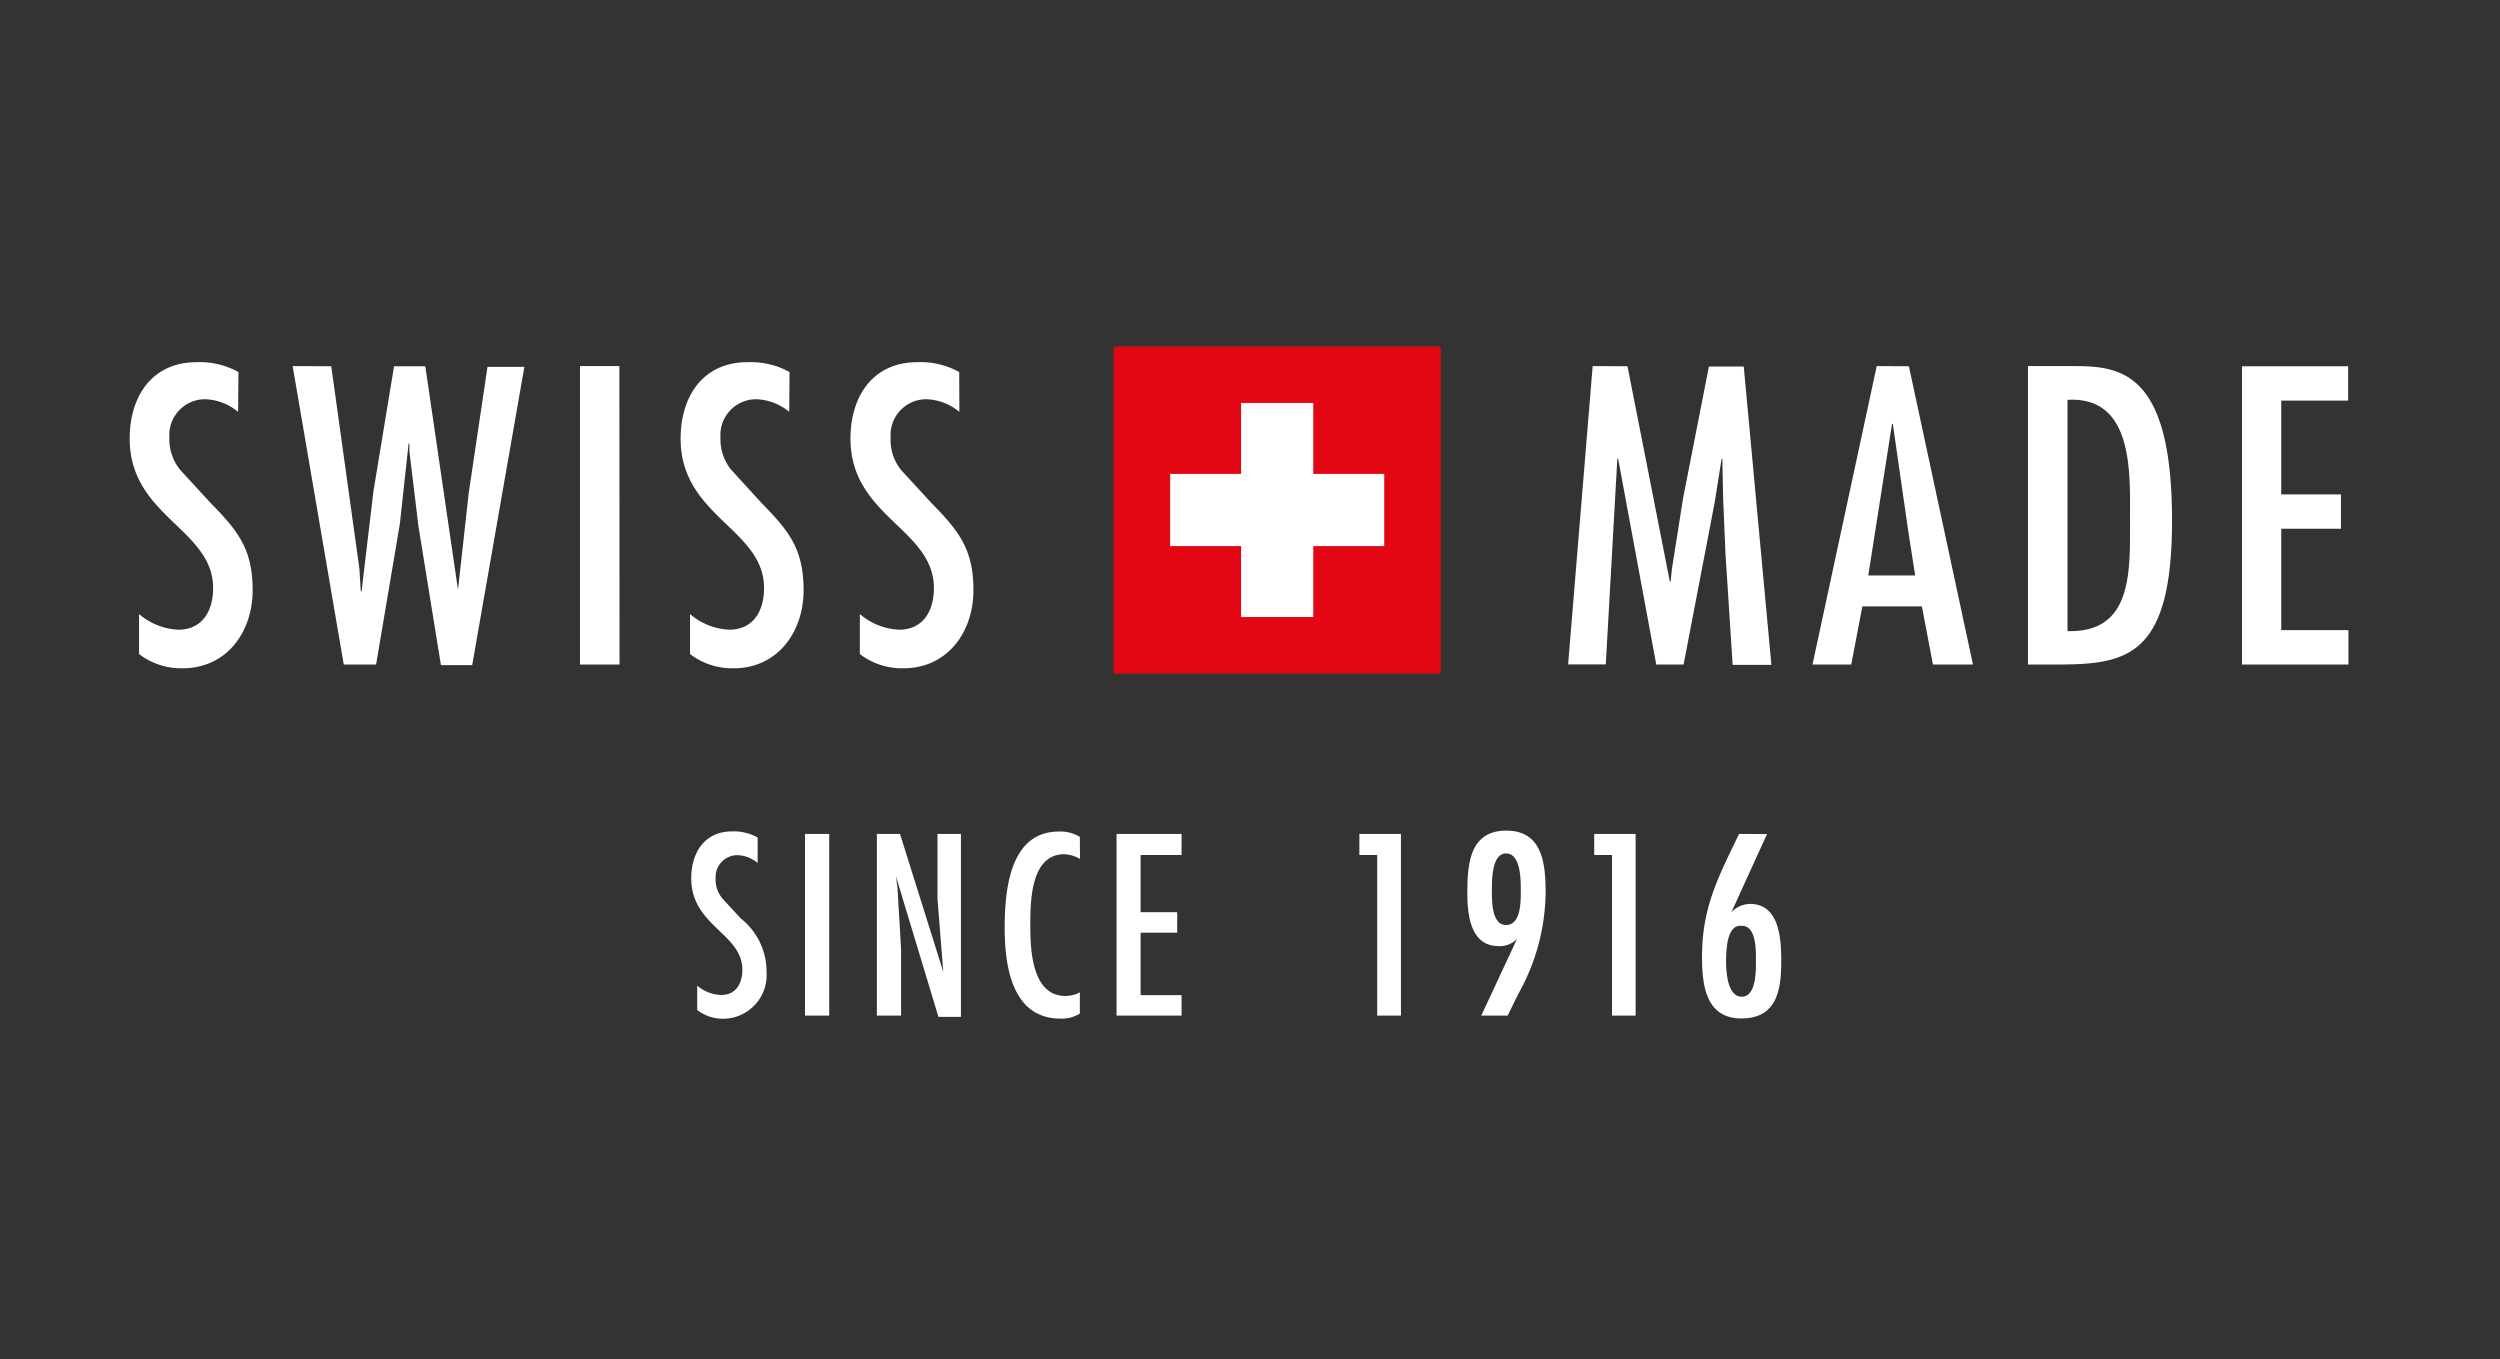 <svg id="Calque_1" data-name="Calque 1" xmlns="http://www.w3.org/2000/svg" viewBox="0 0 160 87"><rect x="0" y="0" width="160" height="87" fill="#333333" stroke="none"/><defs><style>.cls-1{fill:#e30613;}.cls-2{fill:#fff;}</style></defs><title>SwissMadeSansfond</title><rect class="cls-1" x="71.27" y="22.17" width="20.94" height="20.94"/><rect class="cls-2" x="79.43" y="25.79" width="4.62" height="13.7"/><rect class="cls-2" x="74.89" y="30.33" width="13.7" height="4.62"/><path class="cls-2" d="M112.38,61.54c0,.67,0,2.25-.91,2.25s-1-1.59-1-2.26c0-2.35.73-2.28,1-2.28.95,0,.91,1.58.91,2.29m-1.08-8.17c-1.33,2.77-2.37,4.69-2.37,7.86,0,1.8.23,3.95,2.52,3.95S114,63.32,114,61.52c0-1.42-.11-3.67-2-3.67a1.71,1.71,0,0,0-1.19.53l0,0,2.28-5Zm-9.27,0v1.35h1.14V65h1.51V53.37ZM96.39,59.2c-.93,0-.91-1.55-.91-2.23s0-2.35.91-2.35.94,1.59.94,2.26.06,2.32-.94,2.32M96.49,65l.68-1.39a13.49,13.49,0,0,0,1.75-6.45c0-1.83-.17-4-2.52-4s-2.49,2.16-2.49,4c0,1.39.2,3.39,2,3.39a1.53,1.53,0,0,0,1.18-.46l0,0L94.8,65ZM87,53.37v1.35h1.14V65h1.52V53.37Zm-15.54,0V65h4.16V63.69H73v-4h2.34V58.38H73V54.72h2.62V53.37Zm-2.35.19a2.39,2.39,0,0,0-1.35-.34c-3.17,0-3.46,3.84-3.46,6.17s.42,5.8,3.57,5.8a2.2,2.2,0,0,0,1.24-.32V63.51a1.92,1.92,0,0,1-.93.23c-2.12,0-2.24-2.91-2.24-4.46s0-4.61,2.18-4.61a2.24,2.24,0,0,1,1,.3ZM57.34,56.08l0,0,2.72,9h1.44V53.37H60v4.16l.37,4.67,0,0L57.6,53.37H56.12V65h1.55V60.75l-.23-3.91Zm-4.27-2.71H51.52V65h1.55Zm-4.58.23a3.14,3.14,0,0,0-1.64-.39c-1.75,0-2.61,1.35-2.61,3,0,3.06,3.27,3.53,3.27,5.85,0,.87-.4,1.62-1.36,1.62a2.52,2.52,0,0,1-1.53-.6v1.56a2.7,2.7,0,0,0,1.7.56,2.8,2.8,0,0,0,2.74-3,4.34,4.34,0,0,0-1.65-3.42l-1.18-1.28a1.89,1.89,0,0,1-.43-1.27,1.4,1.4,0,0,1,1.38-1.5,2.12,2.12,0,0,1,1.31.5Z"/><path class="cls-2" d="M143.49,23.44V42.53h6.81v-2.2H146V33.84h3.82v-2.2H146v-6h4.28v-2.2Zm-7.17,9.88c0,3.24.18,7.19-4,7.07V25.59c4.28-.25,4,4.79,4,7.72m-6.53-9.88V42.53h1.75c4.53,0,7.47-.41,7.47-9.22,0-9.67-3.39-9.88-6.38-9.88Zm-7.22,13.4h-3l1.52-9.7h.05l1,6.94Zm-2.46-13.4L116,42.53h2.48l.71-3.72H123l.71,3.72h2.56l-4.1-19.09Zm-18.18,0-1.57,19.09h2.41l.74-13.17h.05L106,42.53h1.75l2-10.43.43-2.73h.05l.05,2.51.15,3.55.46,7.12h2.48l-1.77-19.09h-2.23l-1.65,8.41L107,36.43l-.08.79h-.05l-2.71-13.78Zm-40.54.38a5.12,5.12,0,0,0-2.68-.63c-2.86,0-4.28,2.2-4.28,4.89,0,5,5.34,5.77,5.34,9.57,0,1.42-.66,2.66-2.23,2.66a4.13,4.13,0,0,1-2.51-1v2.56a4.43,4.43,0,0,0,2.79.91c2.81,0,4.48-2.31,4.48-5s-1-3.85-2.71-5.6l-1.93-2.1A3.09,3.09,0,0,1,57,28a2.29,2.29,0,0,1,2.25-2.45,3.49,3.49,0,0,1,2.15.81Zm-10.86,0a5.13,5.13,0,0,0-2.69-.63c-2.86,0-4.28,2.2-4.28,4.89,0,5,5.34,5.77,5.34,9.57,0,1.42-.66,2.66-2.23,2.66a4.13,4.13,0,0,1-2.51-1v2.56a4.44,4.44,0,0,0,2.79.91c2.81,0,4.48-2.31,4.48-5s-1-3.85-2.71-5.6l-1.92-2.1A3.09,3.09,0,0,1,46.11,28a2.29,2.29,0,0,1,2.25-2.45,3.48,3.48,0,0,1,2.15.81Zm-10.89-.38H37.12V42.53h2.53Zm-20.91,0L22,42.53h2.07l1.52-9,.56-5.14h.05l0,.48.58,4.81,1.44,8.89h2l3.34-19.09H31.2L30,31.54l-.68,6.13H29.3L27.22,23.44h-2l-1.32,8-.76,6.41h-.05L23,36.38l-1.8-12.94Zm-3.47.38a5.12,5.12,0,0,0-2.68-.63c-2.86,0-4.28,2.2-4.28,4.89,0,5,5.34,5.77,5.34,9.57,0,1.42-.66,2.66-2.23,2.66a4.13,4.13,0,0,1-2.51-1v2.56a4.43,4.43,0,0,0,2.79.91c2.81,0,4.48-2.31,4.48-5s-1-3.85-2.71-5.6l-1.93-2.1A3.09,3.09,0,0,1,10.84,28a2.29,2.29,0,0,1,2.25-2.45,3.49,3.49,0,0,1,2.15.81Z"/></svg>